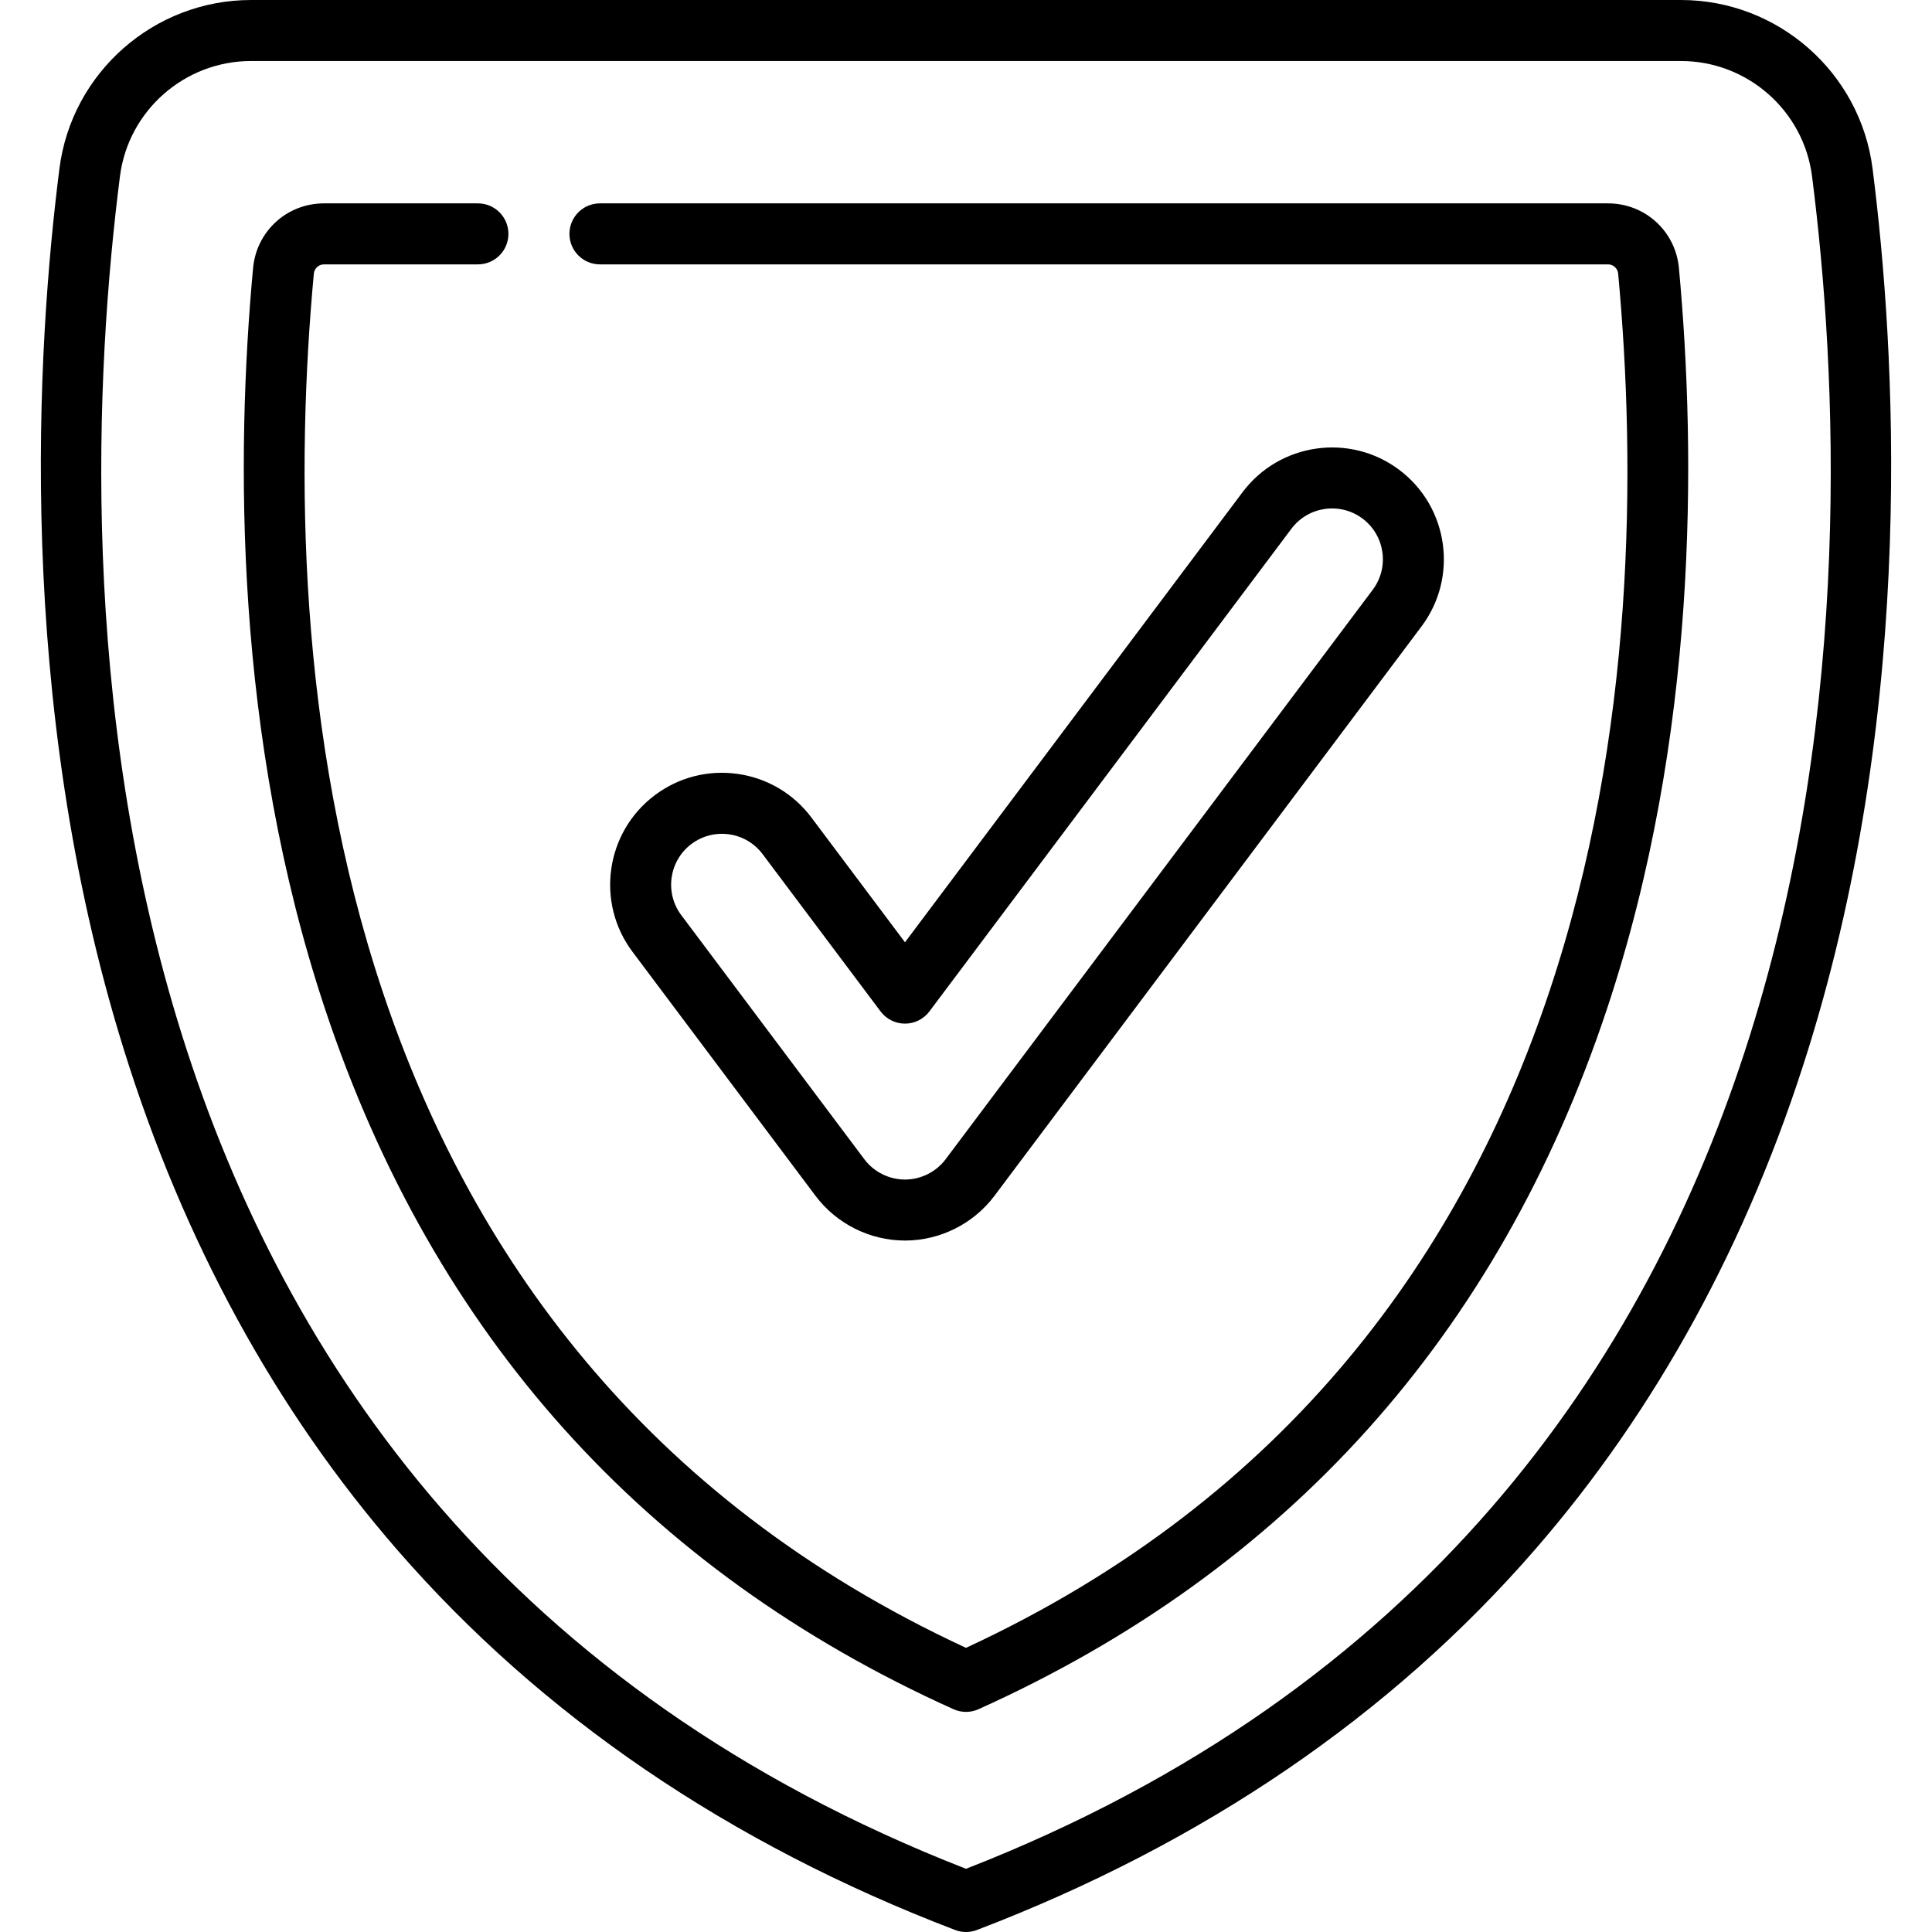 <?xml version="1.0" encoding="iso-8859-1"?>
<!-- Uploaded to: SVG Repo, www.svgrepo.com, Generator: SVG Repo Mixer Tools -->
<svg fill="#000000" height="800px" width="800px" version="1.1" id="Layer_1" xmlns="http://www.w3.org/2000/svg" xmlns:xlink="http://www.w3.org/1999/xlink" 
	 viewBox="0 0 512 512" xml:space="preserve">
<g>
	<g>
		<g>
			<path d="M496.247,44.666C493.005,19.202,471.176,0,445.466,0H66.535c-25.71,0-47.542,19.202-50.783,44.666
				C9.73,91.979,3.928,185.188,32.728,277.852c15.859,51.03,40.264,95.733,72.534,132.868
				c38.21,43.971,87.955,77.867,147.854,100.748c0.929,0.355,1.907,0.532,2.884,0.532c0.978,0,1.956-0.178,2.886-0.532
				c59.898-22.88,109.643-56.777,147.853-100.748c32.271-37.136,56.675-81.838,72.535-132.868
				C508.073,185.187,502.27,91.979,496.247,44.666z M256,495.251C14.211,400.89,18.599,150.351,31.791,46.708
				c2.216-17.41,17.153-30.54,34.744-30.54h378.931c17.59,0,32.526,13.13,34.743,30.54C493.401,150.351,497.79,400.888,256,495.251z
				"/>
			<path d="M426.147,53.895H158.989c-4.465,0-8.084,3.618-8.084,8.084c0,4.466,3.62,8.084,8.084,8.084h267.157
				c1.4,0,2.556,1.058,2.686,2.461c9.442,102.025-0.619,284.384-172.833,364.171C83.785,356.907,73.725,174.548,83.168,72.524
				c0.129-1.403,1.285-2.461,2.686-2.461h40.798c4.465,0,8.084-3.618,8.084-8.084c0-4.466-3.62-8.084-8.084-8.084H85.854
				c-9.806,0-17.881,7.368-18.786,17.138c-4.596,49.661-5.011,124.059,19.112,196.486c28.723,86.236,84.741,148.624,166.5,185.435
				c1.055,0.474,2.187,0.713,3.319,0.713c1.132,0,2.264-0.238,3.319-0.713c81.759-36.81,137.778-99.199,166.501-185.436
				c24.122-72.425,23.707-146.825,19.111-196.486C444.027,61.262,435.949,53.895,426.147,53.895z"/>
			<path d="M239.83,328.759c9.281,0,18.146-4.432,23.714-11.857l113.179-150.905c9.807-13.075,7.146-31.691-5.93-41.5
				c-13.076-9.806-31.693-7.146-41.498,5.93L239.83,249.714l-24.792-33.056c-4.75-6.335-11.683-10.439-19.522-11.559
				c-7.838-1.12-15.643,0.881-21.977,5.631c-13.076,9.808-15.735,28.424-5.928,41.499l48.505,64.674
				C221.685,324.327,230.55,328.759,239.83,328.759z M183.242,223.664c2.356-1.769,5.161-2.698,8.055-2.698
				c0.641,0,1.287,0.046,1.934,0.138c3.562,0.51,6.714,2.376,8.873,5.255l31.259,41.679c1.527,2.036,3.922,3.234,6.467,3.234
				s4.94-1.198,6.467-3.234l95.933-127.911c4.456-5.945,12.916-7.154,18.863-2.695c5.944,4.458,7.152,12.92,2.695,18.863
				L250.609,307.201c-2.531,3.375-6.56,5.389-10.779,5.389s-8.248-2.015-10.779-5.389l-48.505-64.674
				C176.088,236.584,177.297,228.122,183.242,223.664z"/>
		</g>
	</g>
</g>
</svg>